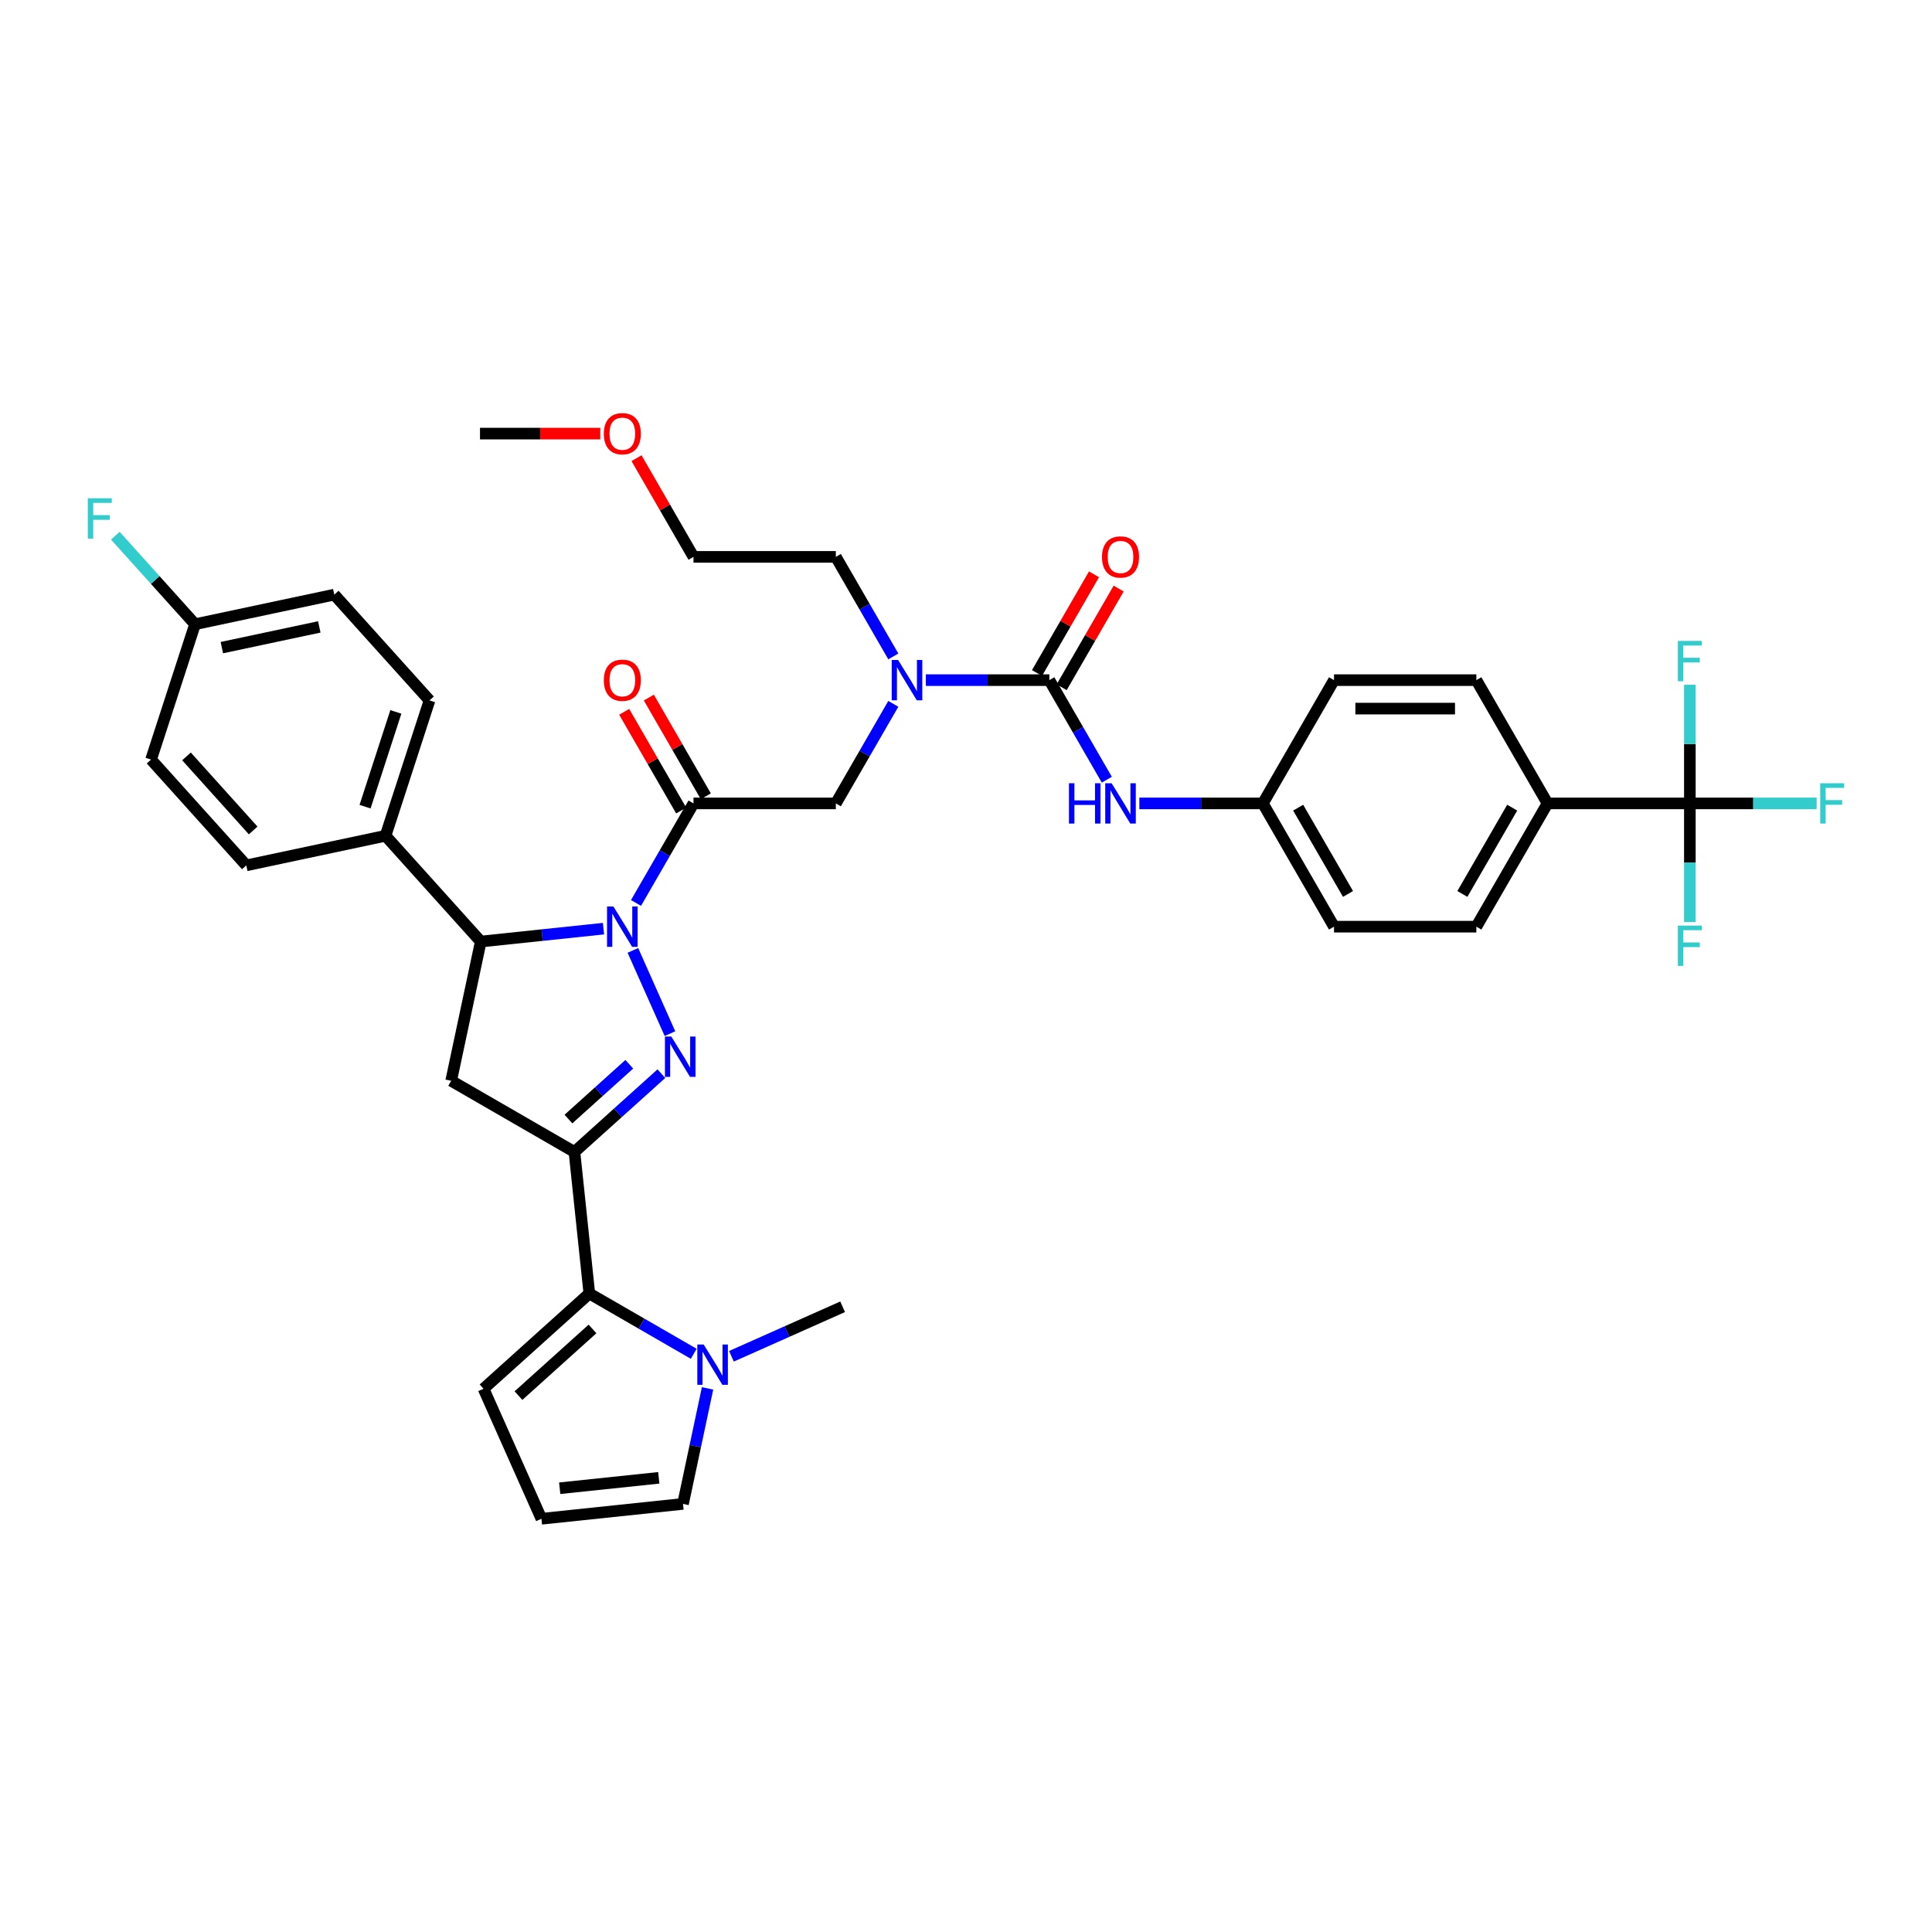 <?xml version='1.0' encoding='iso-8859-1'?>
<svg version='1.1' baseProfile='full'
              xmlns='http://www.w3.org/2000/svg'
                      xmlns:rdkit='http://www.rdkit.org/xml'
                      xmlns:xlink='http://www.w3.org/1999/xlink'
                  xml:space='preserve'
width='1000px' height='1000px' viewBox='0 0 1000 1000'>
<!-- END OF HEADER -->
<rect style='opacity:1.0;fill:#FFFFFF;stroke:none' width='1000' height='1000' x='0' y='0'> </rect>
<path class='bond-0' d='M 462.378,339.765 L 447.502,314' style='fill:none;fill-rule:evenodd;stroke:#0000FF;stroke-width:6px;stroke-linecap:butt;stroke-linejoin:miter;stroke-opacity:1' />
<path class='bond-0' d='M 447.502,314 L 432.627,288.235' style='fill:none;fill-rule:evenodd;stroke:#000000;stroke-width:6px;stroke-linecap:butt;stroke-linejoin:miter;stroke-opacity:1' />
<path class='bond-1' d='M 462.378,364.313 L 447.502,390.077' style='fill:none;fill-rule:evenodd;stroke:#0000FF;stroke-width:6px;stroke-linecap:butt;stroke-linejoin:miter;stroke-opacity:1' />
<path class='bond-1' d='M 447.502,390.077 L 432.627,415.842' style='fill:none;fill-rule:evenodd;stroke:#000000;stroke-width:6px;stroke-linecap:butt;stroke-linejoin:miter;stroke-opacity:1' />
<path class='bond-2' d='M 479.218,352.039 L 511.178,352.039' style='fill:none;fill-rule:evenodd;stroke:#0000FF;stroke-width:6px;stroke-linecap:butt;stroke-linejoin:miter;stroke-opacity:1' />
<path class='bond-2' d='M 511.178,352.039 L 543.138,352.039' style='fill:none;fill-rule:evenodd;stroke:#000000;stroke-width:6px;stroke-linecap:butt;stroke-linejoin:miter;stroke-opacity:1' />
<path class='bond-3' d='M 874.669,415.842 L 800.995,415.842' style='fill:none;fill-rule:evenodd;stroke:#000000;stroke-width:6px;stroke-linecap:butt;stroke-linejoin:miter;stroke-opacity:1' />
<path class='bond-4' d='M 874.669,415.842 L 907.483,415.842' style='fill:none;fill-rule:evenodd;stroke:#000000;stroke-width:6px;stroke-linecap:butt;stroke-linejoin:miter;stroke-opacity:1' />
<path class='bond-4' d='M 907.483,415.842 L 940.297,415.842' style='fill:none;fill-rule:evenodd;stroke:#33CCCC;stroke-width:6px;stroke-linecap:butt;stroke-linejoin:miter;stroke-opacity:1' />
<path class='bond-5' d='M 874.669,415.842 L 874.669,446.542' style='fill:none;fill-rule:evenodd;stroke:#000000;stroke-width:6px;stroke-linecap:butt;stroke-linejoin:miter;stroke-opacity:1' />
<path class='bond-5' d='M 874.669,446.542 L 874.669,477.241' style='fill:none;fill-rule:evenodd;stroke:#33CCCC;stroke-width:6px;stroke-linecap:butt;stroke-linejoin:miter;stroke-opacity:1' />
<path class='bond-6' d='M 874.669,415.842 L 874.669,385.142' style='fill:none;fill-rule:evenodd;stroke:#000000;stroke-width:6px;stroke-linecap:butt;stroke-linejoin:miter;stroke-opacity:1' />
<path class='bond-6' d='M 874.669,385.142 L 874.669,354.442' style='fill:none;fill-rule:evenodd;stroke:#33CCCC;stroke-width:6px;stroke-linecap:butt;stroke-linejoin:miter;stroke-opacity:1' />
<path class='bond-7' d='M 365.334,412.158 L 350.586,386.615' style='fill:none;fill-rule:evenodd;stroke:#000000;stroke-width:6px;stroke-linecap:butt;stroke-linejoin:miter;stroke-opacity:1' />
<path class='bond-7' d='M 350.586,386.615 L 335.839,361.071' style='fill:none;fill-rule:evenodd;stroke:#FF0000;stroke-width:6px;stroke-linecap:butt;stroke-linejoin:miter;stroke-opacity:1' />
<path class='bond-7' d='M 352.573,419.526 L 337.826,393.982' style='fill:none;fill-rule:evenodd;stroke:#000000;stroke-width:6px;stroke-linecap:butt;stroke-linejoin:miter;stroke-opacity:1' />
<path class='bond-7' d='M 337.826,393.982 L 323.078,368.438' style='fill:none;fill-rule:evenodd;stroke:#FF0000;stroke-width:6px;stroke-linecap:butt;stroke-linejoin:miter;stroke-opacity:1' />
<path class='bond-8' d='M 358.954,415.842 L 432.627,415.842' style='fill:none;fill-rule:evenodd;stroke:#000000;stroke-width:6px;stroke-linecap:butt;stroke-linejoin:miter;stroke-opacity:1' />
<path class='bond-9' d='M 358.954,415.842 L 344.078,441.606' style='fill:none;fill-rule:evenodd;stroke:#000000;stroke-width:6px;stroke-linecap:butt;stroke-linejoin:miter;stroke-opacity:1' />
<path class='bond-9' d='M 344.078,441.606 L 329.203,467.371' style='fill:none;fill-rule:evenodd;stroke:#0000FF;stroke-width:6px;stroke-linecap:butt;stroke-linejoin:miter;stroke-opacity:1' />
<path class='bond-10' d='M 543.138,352.039 L 558.013,377.803' style='fill:none;fill-rule:evenodd;stroke:#000000;stroke-width:6px;stroke-linecap:butt;stroke-linejoin:miter;stroke-opacity:1' />
<path class='bond-10' d='M 558.013,377.803 L 572.888,403.568' style='fill:none;fill-rule:evenodd;stroke:#0000FF;stroke-width:6px;stroke-linecap:butt;stroke-linejoin:miter;stroke-opacity:1' />
<path class='bond-11' d='M 549.518,355.722 L 564.265,330.179' style='fill:none;fill-rule:evenodd;stroke:#000000;stroke-width:6px;stroke-linecap:butt;stroke-linejoin:miter;stroke-opacity:1' />
<path class='bond-11' d='M 564.265,330.179 L 579.013,304.635' style='fill:none;fill-rule:evenodd;stroke:#FF0000;stroke-width:6px;stroke-linecap:butt;stroke-linejoin:miter;stroke-opacity:1' />
<path class='bond-11' d='M 536.757,348.355 L 551.505,322.811' style='fill:none;fill-rule:evenodd;stroke:#000000;stroke-width:6px;stroke-linecap:butt;stroke-linejoin:miter;stroke-opacity:1' />
<path class='bond-11' d='M 551.505,322.811 L 566.252,297.268' style='fill:none;fill-rule:evenodd;stroke:#FF0000;stroke-width:6px;stroke-linecap:butt;stroke-linejoin:miter;stroke-opacity:1' />
<path class='bond-12' d='M 589.729,415.842 L 621.688,415.842' style='fill:none;fill-rule:evenodd;stroke:#0000FF;stroke-width:6px;stroke-linecap:butt;stroke-linejoin:miter;stroke-opacity:1' />
<path class='bond-12' d='M 621.688,415.842 L 653.648,415.842' style='fill:none;fill-rule:evenodd;stroke:#000000;stroke-width:6px;stroke-linecap:butt;stroke-linejoin:miter;stroke-opacity:1' />
<path class='bond-13' d='M 800.995,415.842 L 764.158,479.645' style='fill:none;fill-rule:evenodd;stroke:#000000;stroke-width:6px;stroke-linecap:butt;stroke-linejoin:miter;stroke-opacity:1' />
<path class='bond-13' d='M 782.709,418.045 L 756.923,462.707' style='fill:none;fill-rule:evenodd;stroke:#000000;stroke-width:6px;stroke-linecap:butt;stroke-linejoin:miter;stroke-opacity:1' />
<path class='bond-14' d='M 800.995,415.842 L 764.158,352.039' style='fill:none;fill-rule:evenodd;stroke:#000000;stroke-width:6px;stroke-linecap:butt;stroke-linejoin:miter;stroke-opacity:1' />
<path class='bond-15' d='M 329.458,237.148 L 344.206,262.692' style='fill:none;fill-rule:evenodd;stroke:#FF0000;stroke-width:6px;stroke-linecap:butt;stroke-linejoin:miter;stroke-opacity:1' />
<path class='bond-15' d='M 344.206,262.692 L 358.954,288.235' style='fill:none;fill-rule:evenodd;stroke:#000000;stroke-width:6px;stroke-linecap:butt;stroke-linejoin:miter;stroke-opacity:1' />
<path class='bond-16' d='M 310.697,224.432 L 279.57,224.432' style='fill:none;fill-rule:evenodd;stroke:#FF0000;stroke-width:6px;stroke-linecap:butt;stroke-linejoin:miter;stroke-opacity:1' />
<path class='bond-16' d='M 279.57,224.432 L 248.443,224.432' style='fill:none;fill-rule:evenodd;stroke:#000000;stroke-width:6px;stroke-linecap:butt;stroke-linejoin:miter;stroke-opacity:1' />
<path class='bond-17' d='M 432.627,288.235 L 358.954,288.235' style='fill:none;fill-rule:evenodd;stroke:#000000;stroke-width:6px;stroke-linecap:butt;stroke-linejoin:miter;stroke-opacity:1' />
<path class='bond-18' d='M 312.362,480.67 L 280.605,484.008' style='fill:none;fill-rule:evenodd;stroke:#0000FF;stroke-width:6px;stroke-linecap:butt;stroke-linejoin:miter;stroke-opacity:1' />
<path class='bond-18' d='M 280.605,484.008 L 248.847,487.346' style='fill:none;fill-rule:evenodd;stroke:#000000;stroke-width:6px;stroke-linecap:butt;stroke-linejoin:miter;stroke-opacity:1' />
<path class='bond-19' d='M 327.582,491.919 L 346.767,535.011' style='fill:none;fill-rule:evenodd;stroke:#0000FF;stroke-width:6px;stroke-linecap:butt;stroke-linejoin:miter;stroke-opacity:1' />
<path class='bond-20' d='M 297.332,596.246 L 305.033,669.516' style='fill:none;fill-rule:evenodd;stroke:#000000;stroke-width:6px;stroke-linecap:butt;stroke-linejoin:miter;stroke-opacity:1' />
<path class='bond-21' d='M 297.332,596.246 L 233.529,559.41' style='fill:none;fill-rule:evenodd;stroke:#000000;stroke-width:6px;stroke-linecap:butt;stroke-linejoin:miter;stroke-opacity:1' />
<path class='bond-22' d='M 297.332,596.246 L 319.83,575.989' style='fill:none;fill-rule:evenodd;stroke:#000000;stroke-width:6px;stroke-linecap:butt;stroke-linejoin:miter;stroke-opacity:1' />
<path class='bond-22' d='M 319.83,575.989 L 342.328,555.732' style='fill:none;fill-rule:evenodd;stroke:#0000FF;stroke-width:6px;stroke-linecap:butt;stroke-linejoin:miter;stroke-opacity:1' />
<path class='bond-22' d='M 294.222,579.219 L 309.971,565.039' style='fill:none;fill-rule:evenodd;stroke:#000000;stroke-width:6px;stroke-linecap:butt;stroke-linejoin:miter;stroke-opacity:1' />
<path class='bond-22' d='M 309.971,565.039 L 325.719,550.859' style='fill:none;fill-rule:evenodd;stroke:#0000FF;stroke-width:6px;stroke-linecap:butt;stroke-linejoin:miter;stroke-opacity:1' />
<path class='bond-23' d='M 233.529,559.41 L 248.847,487.346' style='fill:none;fill-rule:evenodd;stroke:#000000;stroke-width:6px;stroke-linecap:butt;stroke-linejoin:miter;stroke-opacity:1' />
<path class='bond-24' d='M 248.847,487.346 L 199.55,432.596' style='fill:none;fill-rule:evenodd;stroke:#000000;stroke-width:6px;stroke-linecap:butt;stroke-linejoin:miter;stroke-opacity:1' />
<path class='bond-25' d='M 305.033,669.516 L 332.058,685.119' style='fill:none;fill-rule:evenodd;stroke:#000000;stroke-width:6px;stroke-linecap:butt;stroke-linejoin:miter;stroke-opacity:1' />
<path class='bond-25' d='M 332.058,685.119 L 359.082,700.721' style='fill:none;fill-rule:evenodd;stroke:#0000FF;stroke-width:6px;stroke-linecap:butt;stroke-linejoin:miter;stroke-opacity:1' />
<path class='bond-26' d='M 305.033,669.516 L 250.283,718.814' style='fill:none;fill-rule:evenodd;stroke:#000000;stroke-width:6px;stroke-linecap:butt;stroke-linejoin:miter;stroke-opacity:1' />
<path class='bond-26' d='M 306.68,687.861 L 268.355,722.369' style='fill:none;fill-rule:evenodd;stroke:#000000;stroke-width:6px;stroke-linecap:butt;stroke-linejoin:miter;stroke-opacity:1' />
<path class='bond-27' d='M 366.228,718.627 L 359.873,748.522' style='fill:none;fill-rule:evenodd;stroke:#0000FF;stroke-width:6px;stroke-linecap:butt;stroke-linejoin:miter;stroke-opacity:1' />
<path class='bond-27' d='M 359.873,748.522 L 353.519,778.417' style='fill:none;fill-rule:evenodd;stroke:#000000;stroke-width:6px;stroke-linecap:butt;stroke-linejoin:miter;stroke-opacity:1' />
<path class='bond-28' d='M 378.591,702.01 L 407.366,689.199' style='fill:none;fill-rule:evenodd;stroke:#0000FF;stroke-width:6px;stroke-linecap:butt;stroke-linejoin:miter;stroke-opacity:1' />
<path class='bond-28' d='M 407.366,689.199 L 436.141,676.387' style='fill:none;fill-rule:evenodd;stroke:#000000;stroke-width:6px;stroke-linecap:butt;stroke-linejoin:miter;stroke-opacity:1' />
<path class='bond-29' d='M 100.955,323.096 L 173.019,307.778' style='fill:none;fill-rule:evenodd;stroke:#000000;stroke-width:6px;stroke-linecap:butt;stroke-linejoin:miter;stroke-opacity:1' />
<path class='bond-29' d='M 114.828,335.211 L 165.273,324.488' style='fill:none;fill-rule:evenodd;stroke:#000000;stroke-width:6px;stroke-linecap:butt;stroke-linejoin:miter;stroke-opacity:1' />
<path class='bond-30' d='M 100.955,323.096 L 80.329,300.188' style='fill:none;fill-rule:evenodd;stroke:#000000;stroke-width:6px;stroke-linecap:butt;stroke-linejoin:miter;stroke-opacity:1' />
<path class='bond-30' d='M 80.329,300.188 L 59.703,277.281' style='fill:none;fill-rule:evenodd;stroke:#33CCCC;stroke-width:6px;stroke-linecap:butt;stroke-linejoin:miter;stroke-opacity:1' />
<path class='bond-31' d='M 100.955,323.096 L 78.189,393.163' style='fill:none;fill-rule:evenodd;stroke:#000000;stroke-width:6px;stroke-linecap:butt;stroke-linejoin:miter;stroke-opacity:1' />
<path class='bond-32' d='M 199.55,432.596 L 222.316,362.528' style='fill:none;fill-rule:evenodd;stroke:#000000;stroke-width:6px;stroke-linecap:butt;stroke-linejoin:miter;stroke-opacity:1' />
<path class='bond-32' d='M 188.951,417.532 L 204.887,368.485' style='fill:none;fill-rule:evenodd;stroke:#000000;stroke-width:6px;stroke-linecap:butt;stroke-linejoin:miter;stroke-opacity:1' />
<path class='bond-33' d='M 199.55,432.596 L 127.486,447.913' style='fill:none;fill-rule:evenodd;stroke:#000000;stroke-width:6px;stroke-linecap:butt;stroke-linejoin:miter;stroke-opacity:1' />
<path class='bond-34' d='M 173.019,307.778 L 222.316,362.528' style='fill:none;fill-rule:evenodd;stroke:#000000;stroke-width:6px;stroke-linecap:butt;stroke-linejoin:miter;stroke-opacity:1' />
<path class='bond-35' d='M 78.189,393.163 L 127.486,447.913' style='fill:none;fill-rule:evenodd;stroke:#000000;stroke-width:6px;stroke-linecap:butt;stroke-linejoin:miter;stroke-opacity:1' />
<path class='bond-35' d='M 96.533,391.516 L 131.041,429.841' style='fill:none;fill-rule:evenodd;stroke:#000000;stroke-width:6px;stroke-linecap:butt;stroke-linejoin:miter;stroke-opacity:1' />
<path class='bond-36' d='M 250.283,718.814 L 280.249,786.118' style='fill:none;fill-rule:evenodd;stroke:#000000;stroke-width:6px;stroke-linecap:butt;stroke-linejoin:miter;stroke-opacity:1' />
<path class='bond-37' d='M 353.519,778.417 L 280.249,786.118' style='fill:none;fill-rule:evenodd;stroke:#000000;stroke-width:6px;stroke-linecap:butt;stroke-linejoin:miter;stroke-opacity:1' />
<path class='bond-37' d='M 340.988,764.918 L 289.699,770.309' style='fill:none;fill-rule:evenodd;stroke:#000000;stroke-width:6px;stroke-linecap:butt;stroke-linejoin:miter;stroke-opacity:1' />
<path class='bond-38' d='M 764.158,479.645 L 690.485,479.645' style='fill:none;fill-rule:evenodd;stroke:#000000;stroke-width:6px;stroke-linecap:butt;stroke-linejoin:miter;stroke-opacity:1' />
<path class='bond-39' d='M 764.158,352.039 L 690.485,352.039' style='fill:none;fill-rule:evenodd;stroke:#000000;stroke-width:6px;stroke-linecap:butt;stroke-linejoin:miter;stroke-opacity:1' />
<path class='bond-39' d='M 753.107,366.773 L 701.536,366.773' style='fill:none;fill-rule:evenodd;stroke:#000000;stroke-width:6px;stroke-linecap:butt;stroke-linejoin:miter;stroke-opacity:1' />
<path class='bond-40' d='M 653.648,415.842 L 690.485,352.039' style='fill:none;fill-rule:evenodd;stroke:#000000;stroke-width:6px;stroke-linecap:butt;stroke-linejoin:miter;stroke-opacity:1' />
<path class='bond-41' d='M 653.648,415.842 L 690.485,479.645' style='fill:none;fill-rule:evenodd;stroke:#000000;stroke-width:6px;stroke-linecap:butt;stroke-linejoin:miter;stroke-opacity:1' />
<path class='bond-41' d='M 671.934,418.045 L 697.72,462.707' style='fill:none;fill-rule:evenodd;stroke:#000000;stroke-width:6px;stroke-linecap:butt;stroke-linejoin:miter;stroke-opacity:1' />
<path  class='atom-0' d='M 464.852 341.606
L 471.689 352.658
Q 472.367 353.748, 473.457 355.722
Q 474.547 357.697, 474.606 357.815
L 474.606 341.606
L 477.376 341.606
L 477.376 362.471
L 474.518 362.471
L 467.18 350.388
Q 466.325 348.974, 465.412 347.353
Q 464.528 345.732, 464.263 345.231
L 464.263 362.471
L 461.551 362.471
L 461.551 341.606
L 464.852 341.606
' fill='#0000FF'/>
<path  class='atom-3' d='M 312.539 352.098
Q 312.539 347.088, 315.015 344.288
Q 317.49 341.489, 322.117 341.489
Q 326.743 341.489, 329.219 344.288
Q 331.694 347.088, 331.694 352.098
Q 331.694 357.166, 329.189 360.054
Q 326.685 362.913, 322.117 362.913
Q 317.52 362.913, 315.015 360.054
Q 312.539 357.196, 312.539 352.098
M 322.117 360.555
Q 325.299 360.555, 327.009 358.434
Q 328.747 356.282, 328.747 352.098
Q 328.747 348.001, 327.009 345.938
Q 325.299 343.846, 322.117 343.846
Q 318.934 343.846, 317.195 345.909
Q 315.486 347.972, 315.486 352.098
Q 315.486 356.312, 317.195 358.434
Q 318.934 360.555, 322.117 360.555
' fill='#FF0000'/>
<path  class='atom-6' d='M 553.29 405.41
L 556.119 405.41
L 556.119 414.28
L 566.787 414.28
L 566.787 405.41
L 569.616 405.41
L 569.616 426.274
L 566.787 426.274
L 566.787 416.638
L 556.119 416.638
L 556.119 426.274
L 553.29 426.274
L 553.29 405.41
' fill='#0000FF'/>
<path  class='atom-6' d='M 575.362 405.41
L 582.199 416.461
Q 582.877 417.551, 583.967 419.526
Q 585.058 421.5, 585.117 421.618
L 585.117 405.41
L 587.887 405.41
L 587.887 426.274
L 585.028 426.274
L 577.69 414.192
Q 576.836 412.777, 575.922 411.156
Q 575.038 409.535, 574.773 409.034
L 574.773 426.274
L 572.062 426.274
L 572.062 405.41
L 575.362 405.41
' fill='#0000FF'/>
<path  class='atom-7' d='M 570.397 288.294
Q 570.397 283.285, 572.872 280.485
Q 575.348 277.685, 579.974 277.685
Q 584.601 277.685, 587.076 280.485
Q 589.552 283.285, 589.552 288.294
Q 589.552 293.363, 587.047 296.251
Q 584.542 299.11, 579.974 299.11
Q 575.377 299.11, 572.872 296.251
Q 570.397 293.393, 570.397 288.294
M 579.974 296.752
Q 583.157 296.752, 584.866 294.63
Q 586.605 292.479, 586.605 288.294
Q 586.605 284.198, 584.866 282.135
Q 583.157 280.043, 579.974 280.043
Q 576.792 280.043, 575.053 282.106
Q 573.344 284.169, 573.344 288.294
Q 573.344 292.509, 575.053 294.63
Q 576.792 296.752, 579.974 296.752
' fill='#FF0000'/>
<path  class='atom-9' d='M 942.139 405.41
L 954.545 405.41
L 954.545 407.797
L 944.938 407.797
L 944.938 414.133
L 953.485 414.133
L 953.485 416.549
L 944.938 416.549
L 944.938 426.274
L 942.139 426.274
L 942.139 405.41
' fill='#33CCCC'/>
<path  class='atom-10' d='M 312.539 224.491
Q 312.539 219.481, 315.015 216.682
Q 317.49 213.882, 322.117 213.882
Q 326.743 213.882, 329.219 216.682
Q 331.694 219.481, 331.694 224.491
Q 331.694 229.56, 329.189 232.448
Q 326.685 235.306, 322.117 235.306
Q 317.52 235.306, 315.015 232.448
Q 312.539 229.589, 312.539 224.491
M 322.117 232.949
Q 325.299 232.949, 327.009 230.827
Q 328.747 228.676, 328.747 224.491
Q 328.747 220.395, 327.009 218.332
Q 325.299 216.24, 322.117 216.24
Q 318.934 216.24, 317.195 218.303
Q 315.486 220.365, 315.486 224.491
Q 315.486 228.705, 317.195 230.827
Q 318.934 232.949, 322.117 232.949
' fill='#FF0000'/>
<path  class='atom-12' d='M 317.505 469.213
L 324.342 480.264
Q 325.02 481.354, 326.11 483.329
Q 327.2 485.303, 327.259 485.421
L 327.259 469.213
L 330.029 469.213
L 330.029 490.077
L 327.171 490.077
L 319.833 477.995
Q 318.978 476.58, 318.065 474.959
Q 317.181 473.339, 316.915 472.838
L 316.915 490.077
L 314.204 490.077
L 314.204 469.213
L 317.505 469.213
' fill='#0000FF'/>
<path  class='atom-16' d='M 347.471 536.517
L 354.307 547.568
Q 354.985 548.658, 356.076 550.633
Q 357.166 552.607, 357.225 552.725
L 357.225 536.517
L 359.995 536.517
L 359.995 557.381
L 357.137 557.381
L 349.799 545.299
Q 348.944 543.884, 348.03 542.264
Q 347.146 540.643, 346.881 540.142
L 346.881 557.381
L 344.17 557.381
L 344.17 536.517
L 347.471 536.517
' fill='#0000FF'/>
<path  class='atom-18' d='M 364.225 695.921
L 371.062 706.972
Q 371.739 708.062, 372.83 710.037
Q 373.92 712.011, 373.979 712.129
L 373.979 695.921
L 376.749 695.921
L 376.749 716.785
L 373.891 716.785
L 366.553 704.703
Q 365.698 703.288, 364.785 701.668
Q 363.9 700.047, 363.635 699.546
L 363.635 716.785
L 360.924 716.785
L 360.924 695.921
L 364.225 695.921
' fill='#0000FF'/>
<path  class='atom-21' d='M 45.455 257.913
L 57.861 257.913
L 57.861 260.3
L 48.254 260.3
L 48.254 266.636
L 56.8 266.636
L 56.8 269.053
L 48.254 269.053
L 48.254 278.778
L 45.455 278.778
L 45.455 257.913
' fill='#33CCCC'/>
<path  class='atom-32' d='M 868.465 479.083
L 880.872 479.083
L 880.872 481.47
L 871.265 481.47
L 871.265 487.806
L 879.811 487.806
L 879.811 490.223
L 871.265 490.223
L 871.265 499.948
L 868.465 499.948
L 868.465 479.083
' fill='#33CCCC'/>
<path  class='atom-33' d='M 868.465 331.736
L 880.872 331.736
L 880.872 334.123
L 871.265 334.123
L 871.265 340.459
L 879.811 340.459
L 879.811 342.876
L 871.265 342.876
L 871.265 352.6
L 868.465 352.6
L 868.465 331.736
' fill='#33CCCC'/>
</svg>
